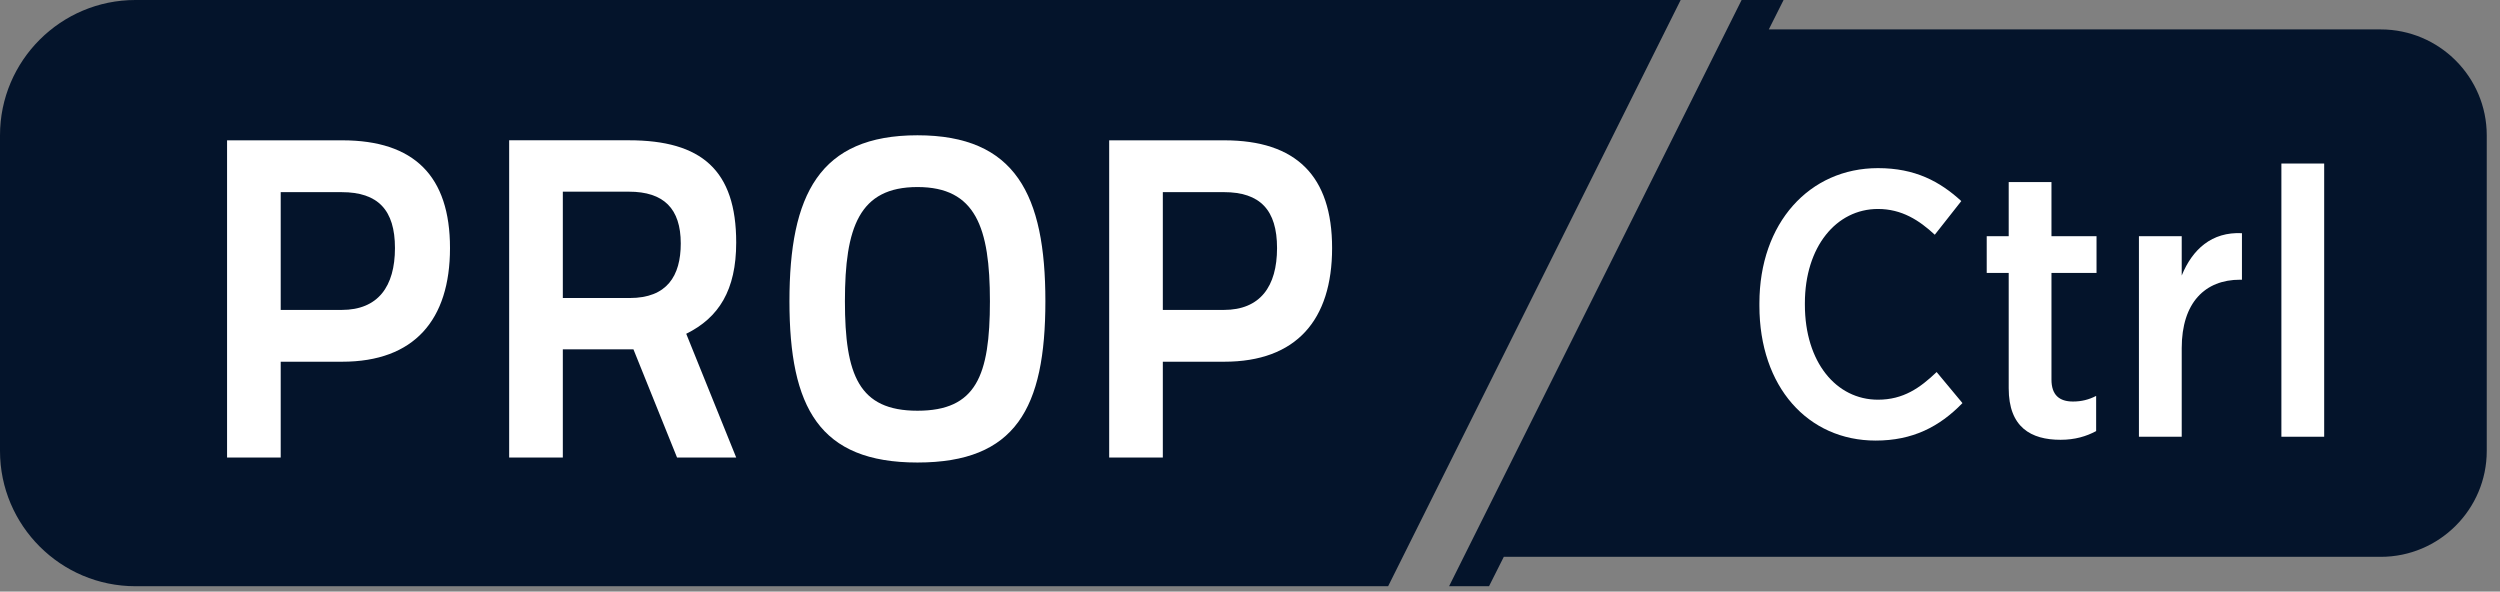 <svg width="131" height="31" viewBox="0 0 131 31" fill="none" xmlns="http://www.w3.org/2000/svg">
<rect x="0" y="0" width="131" height="31" fill="#808080" stroke="none"/>
<path d="M124.752 1.542H92.685L93.459 0H91.26L75.932 30.718H78.025L78.799 29.178H124.752C127.813 29.178 130.306 26.689 130.306 23.629V7.092C130.306 4.032 127.813 1.542 124.752 1.542Z" fill="#04142B"/>
<path d="M7.097 30.718C3.182 30.718 0 27.538 0 23.629V7.091C0 3.18 3.182 0 7.097 0H88.067L72.738 30.718H7.097Z" fill="#04142B"/>
<path d="M17.905 16.24C19.807 16.24 20.696 15.015 20.696 12.997C20.696 11.004 19.807 10.069 17.905 10.069H14.709V16.24H17.905ZM14.709 18.954V23.975H11.898V7.353H17.931C21.704 7.353 23.58 9.227 23.58 12.997C23.58 16.767 21.704 18.954 17.931 18.954H14.709Z" fill="white"/>
<path d="M32.954 10.044H29.492V15.616H33C34.948 15.616 35.672 14.462 35.672 12.757C35.672 10.931 34.781 10.044 32.954 10.044ZM32.882 18.304H29.492V23.974H26.68V7.351H32.954C36.754 7.351 38.577 8.914 38.577 12.708C38.577 15.205 37.665 16.648 35.958 17.49L38.577 23.974H35.477L33.192 18.304H32.882Z" fill="white"/>
<path d="M51.872 15.783C51.872 11.916 51.125 9.801 48.075 9.801C45.019 9.801 44.274 11.916 44.274 15.783C44.274 19.647 44.998 21.522 48.075 21.522C51.148 21.522 51.872 19.696 51.872 15.783ZM41.367 15.785C41.367 10.211 42.929 7.089 48.075 7.089C53.215 7.089 54.778 10.211 54.778 15.783C54.778 21.401 53.215 24.236 48.075 24.236C42.929 24.236 41.367 21.352 41.367 15.785Z" fill="white"/>
<path d="M64.128 16.24C66.03 16.24 66.917 15.015 66.917 12.997C66.917 11.004 66.03 10.068 64.128 10.068H60.932V16.24H64.128V16.24ZM60.932 18.954V23.975H58.121V7.353H64.151C67.927 7.353 69.802 9.227 69.802 12.997C69.802 16.767 67.927 18.954 64.151 18.954H60.932Z" fill="white"/>
<path d="M92.193 16.027V15.888C92.193 11.686 94.814 8.81 98.406 8.81C100.351 8.81 101.642 9.504 102.772 10.536L101.383 12.3C100.57 11.546 99.656 10.95 98.406 10.95C96.221 10.95 94.576 12.932 94.576 15.887V15.968C94.576 18.982 96.221 20.944 98.406 20.944C99.735 20.944 100.607 20.329 101.48 19.495L102.833 21.122C101.62 22.372 100.213 23.086 98.286 23.086C94.735 23.087 92.193 20.271 92.193 16.027Z" fill="white"/>
<path d="M105.256 20.346V14.3H104.104V12.378H105.256V9.54H107.497V12.378H109.858V14.3H107.497V19.89C107.497 20.703 107.913 21.04 108.626 21.04C109.064 21.04 109.461 20.942 109.838 20.745V22.589C109.324 22.866 108.725 23.045 107.973 23.045C106.424 23.045 105.256 22.391 105.256 20.346Z" fill="white"/>
<path d="M112.08 12.378H114.322V14.438C114.879 13.07 115.892 12.139 117.478 12.219V14.657H117.377C115.553 14.657 114.322 15.848 114.322 18.245V22.886H112.08V12.378Z" fill="white"/>
<path d="M121.787 8.569H119.545V22.885H121.787V8.569Z" fill="white"/>
</svg>
